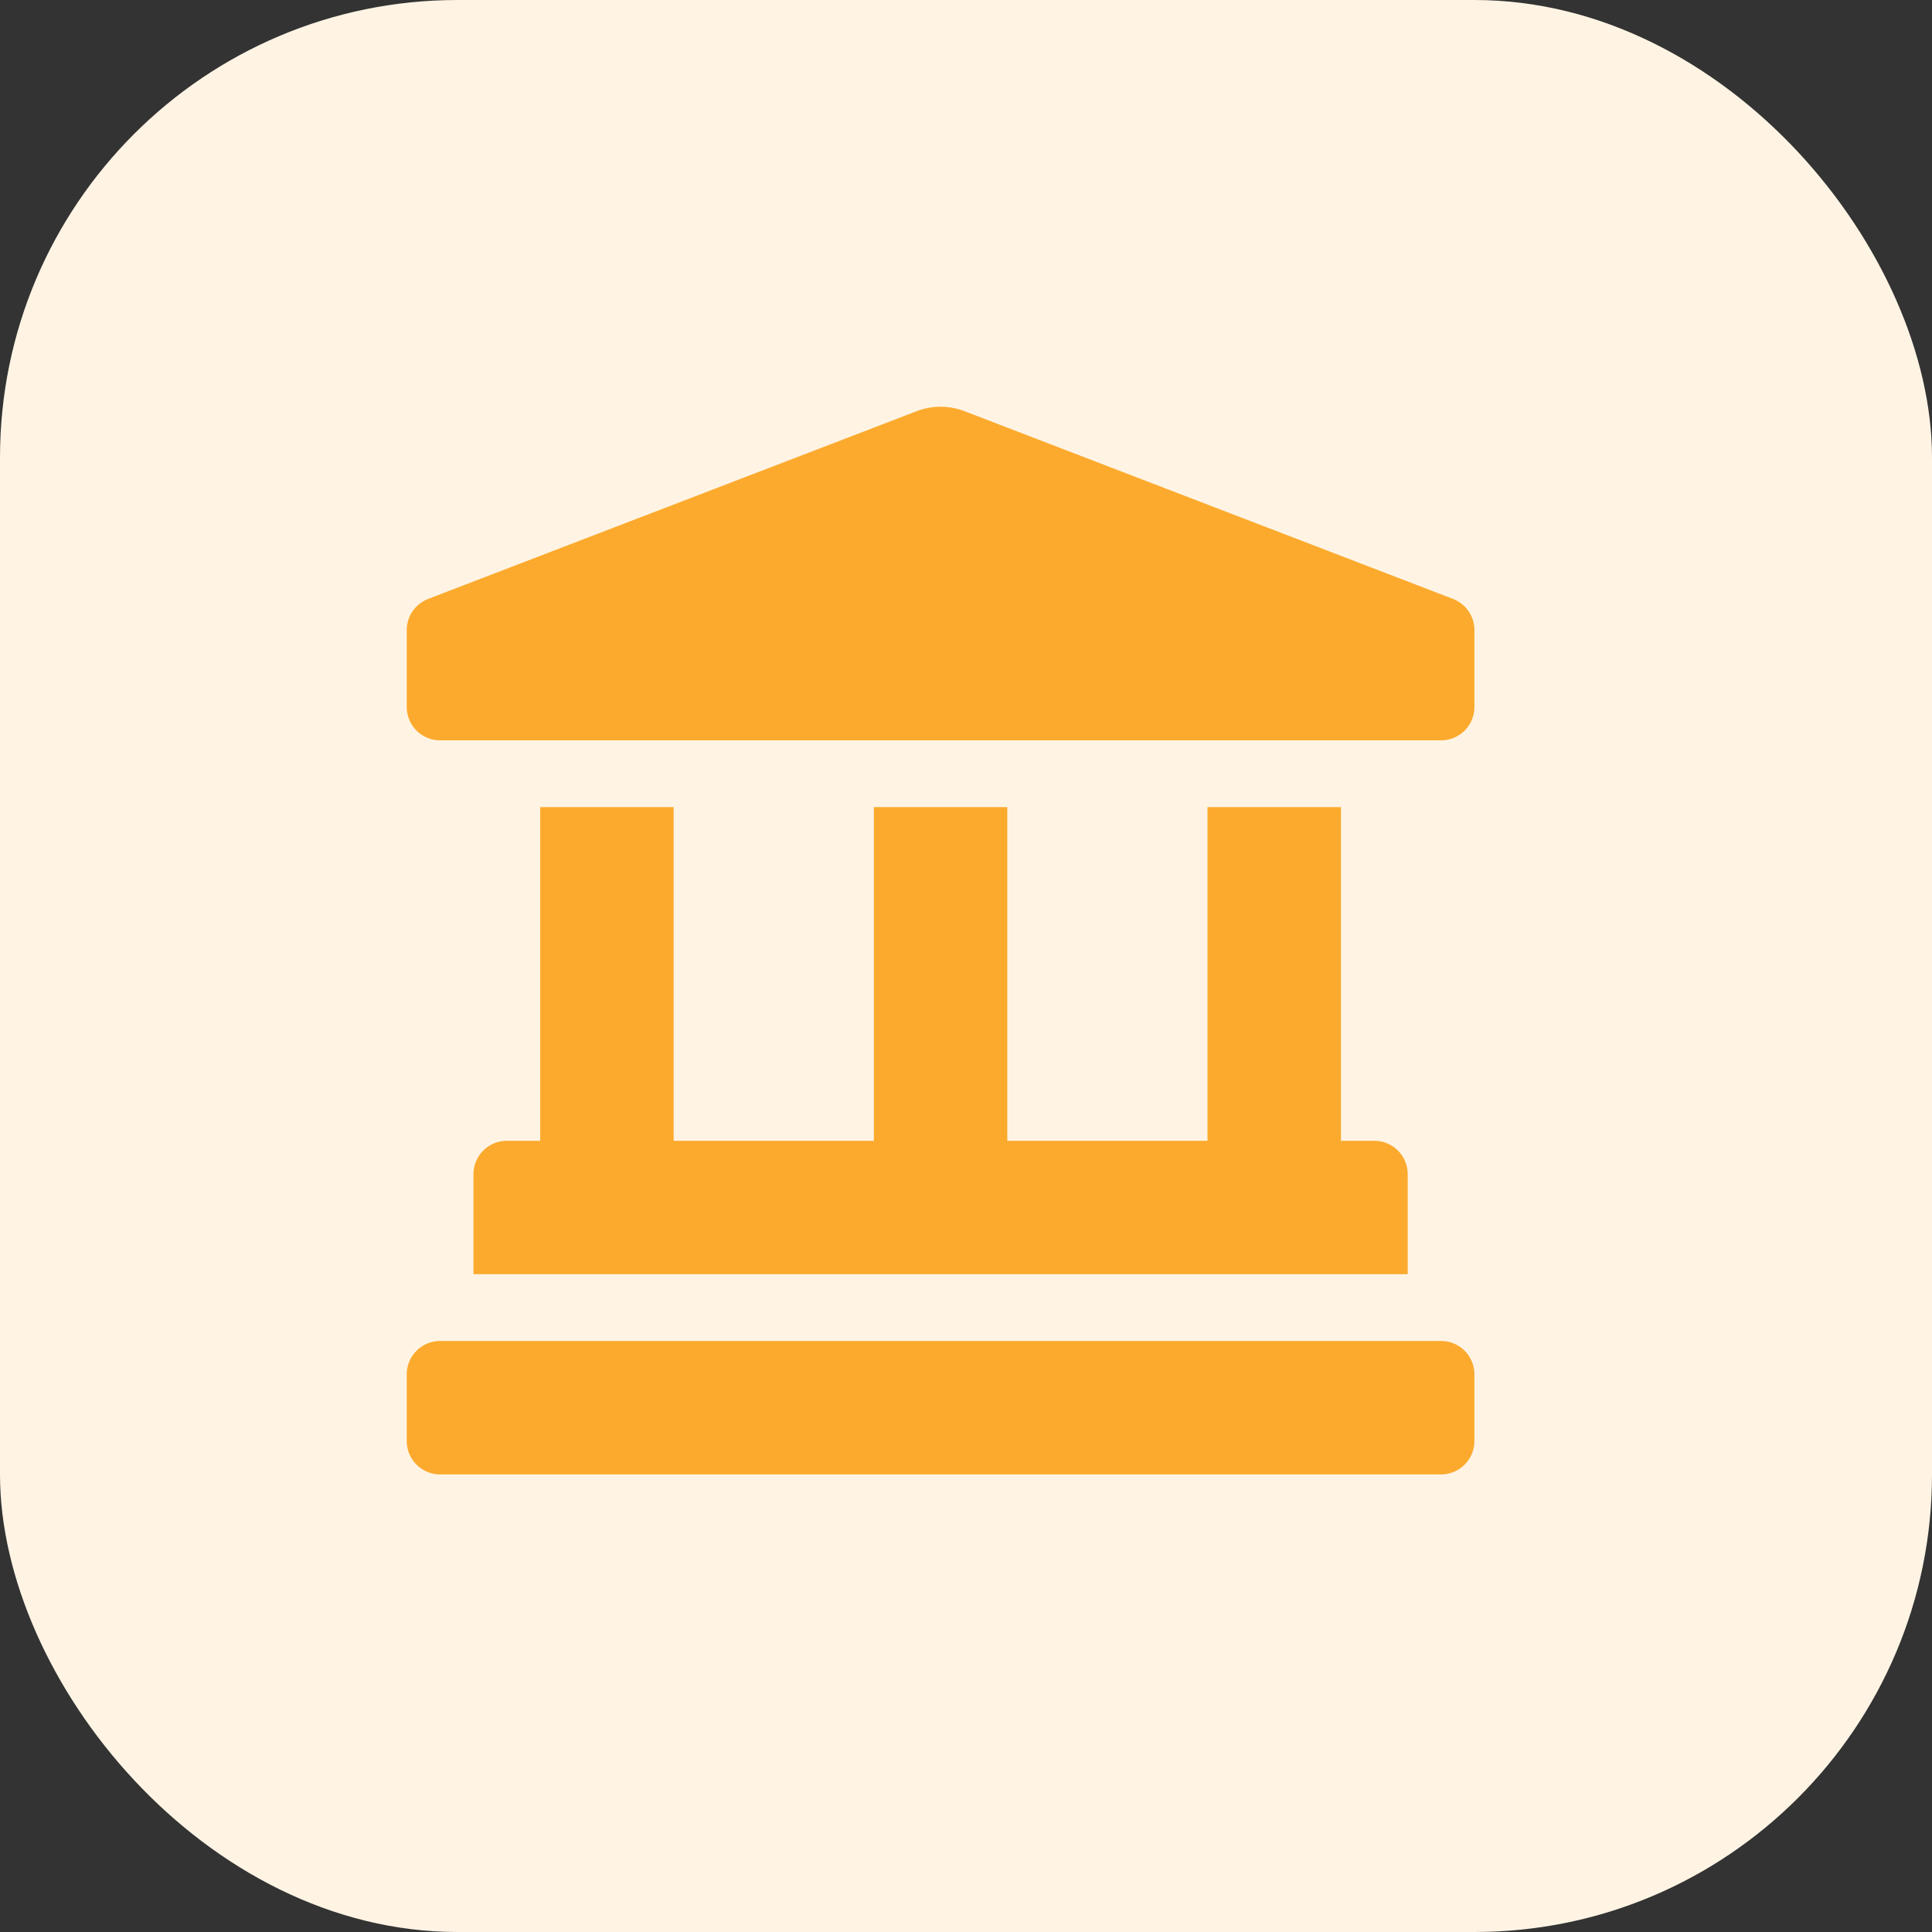 <svg width="38" height="38" viewBox="0 0 38 38" fill="none" xmlns="http://www.w3.org/2000/svg">
<rect x="0" y="0" width="38" height="38" fill="#333333" stroke="none"/>
<rect width="38" height="38" rx="9" fill="#FFF4E4"/>
<path d="M28.574 11.778L18.961 8.084C18.664 7.972 18.337 7.972 18.039 8.084L8.426 11.778C8.301 11.825 8.193 11.909 8.117 12.019C8.041 12.128 8 12.259 8 12.392V13.906C8 14.269 8.294 14.562 8.656 14.562H28.344C28.706 14.562 29 14.269 29 13.906V12.392C29 12.119 28.83 11.874 28.574 11.778ZM10.625 15.875V22.438H9.969C9.606 22.438 9.312 22.731 9.312 23.094V25.062H27.688V23.094C27.688 22.731 27.394 22.438 27.031 22.438H26.375V15.875H23.75V22.438H19.812V15.875H17.188V22.438H13.25V15.875H10.625ZM28.344 26.375H8.656C8.294 26.375 8 26.669 8 27.031V28.344C8 28.706 8.294 29 8.656 29H28.344C28.706 29 29 28.706 29 28.344V27.031C29 26.669 28.706 26.375 28.344 26.375Z" fill="#FCAA2D"/>
</svg>
